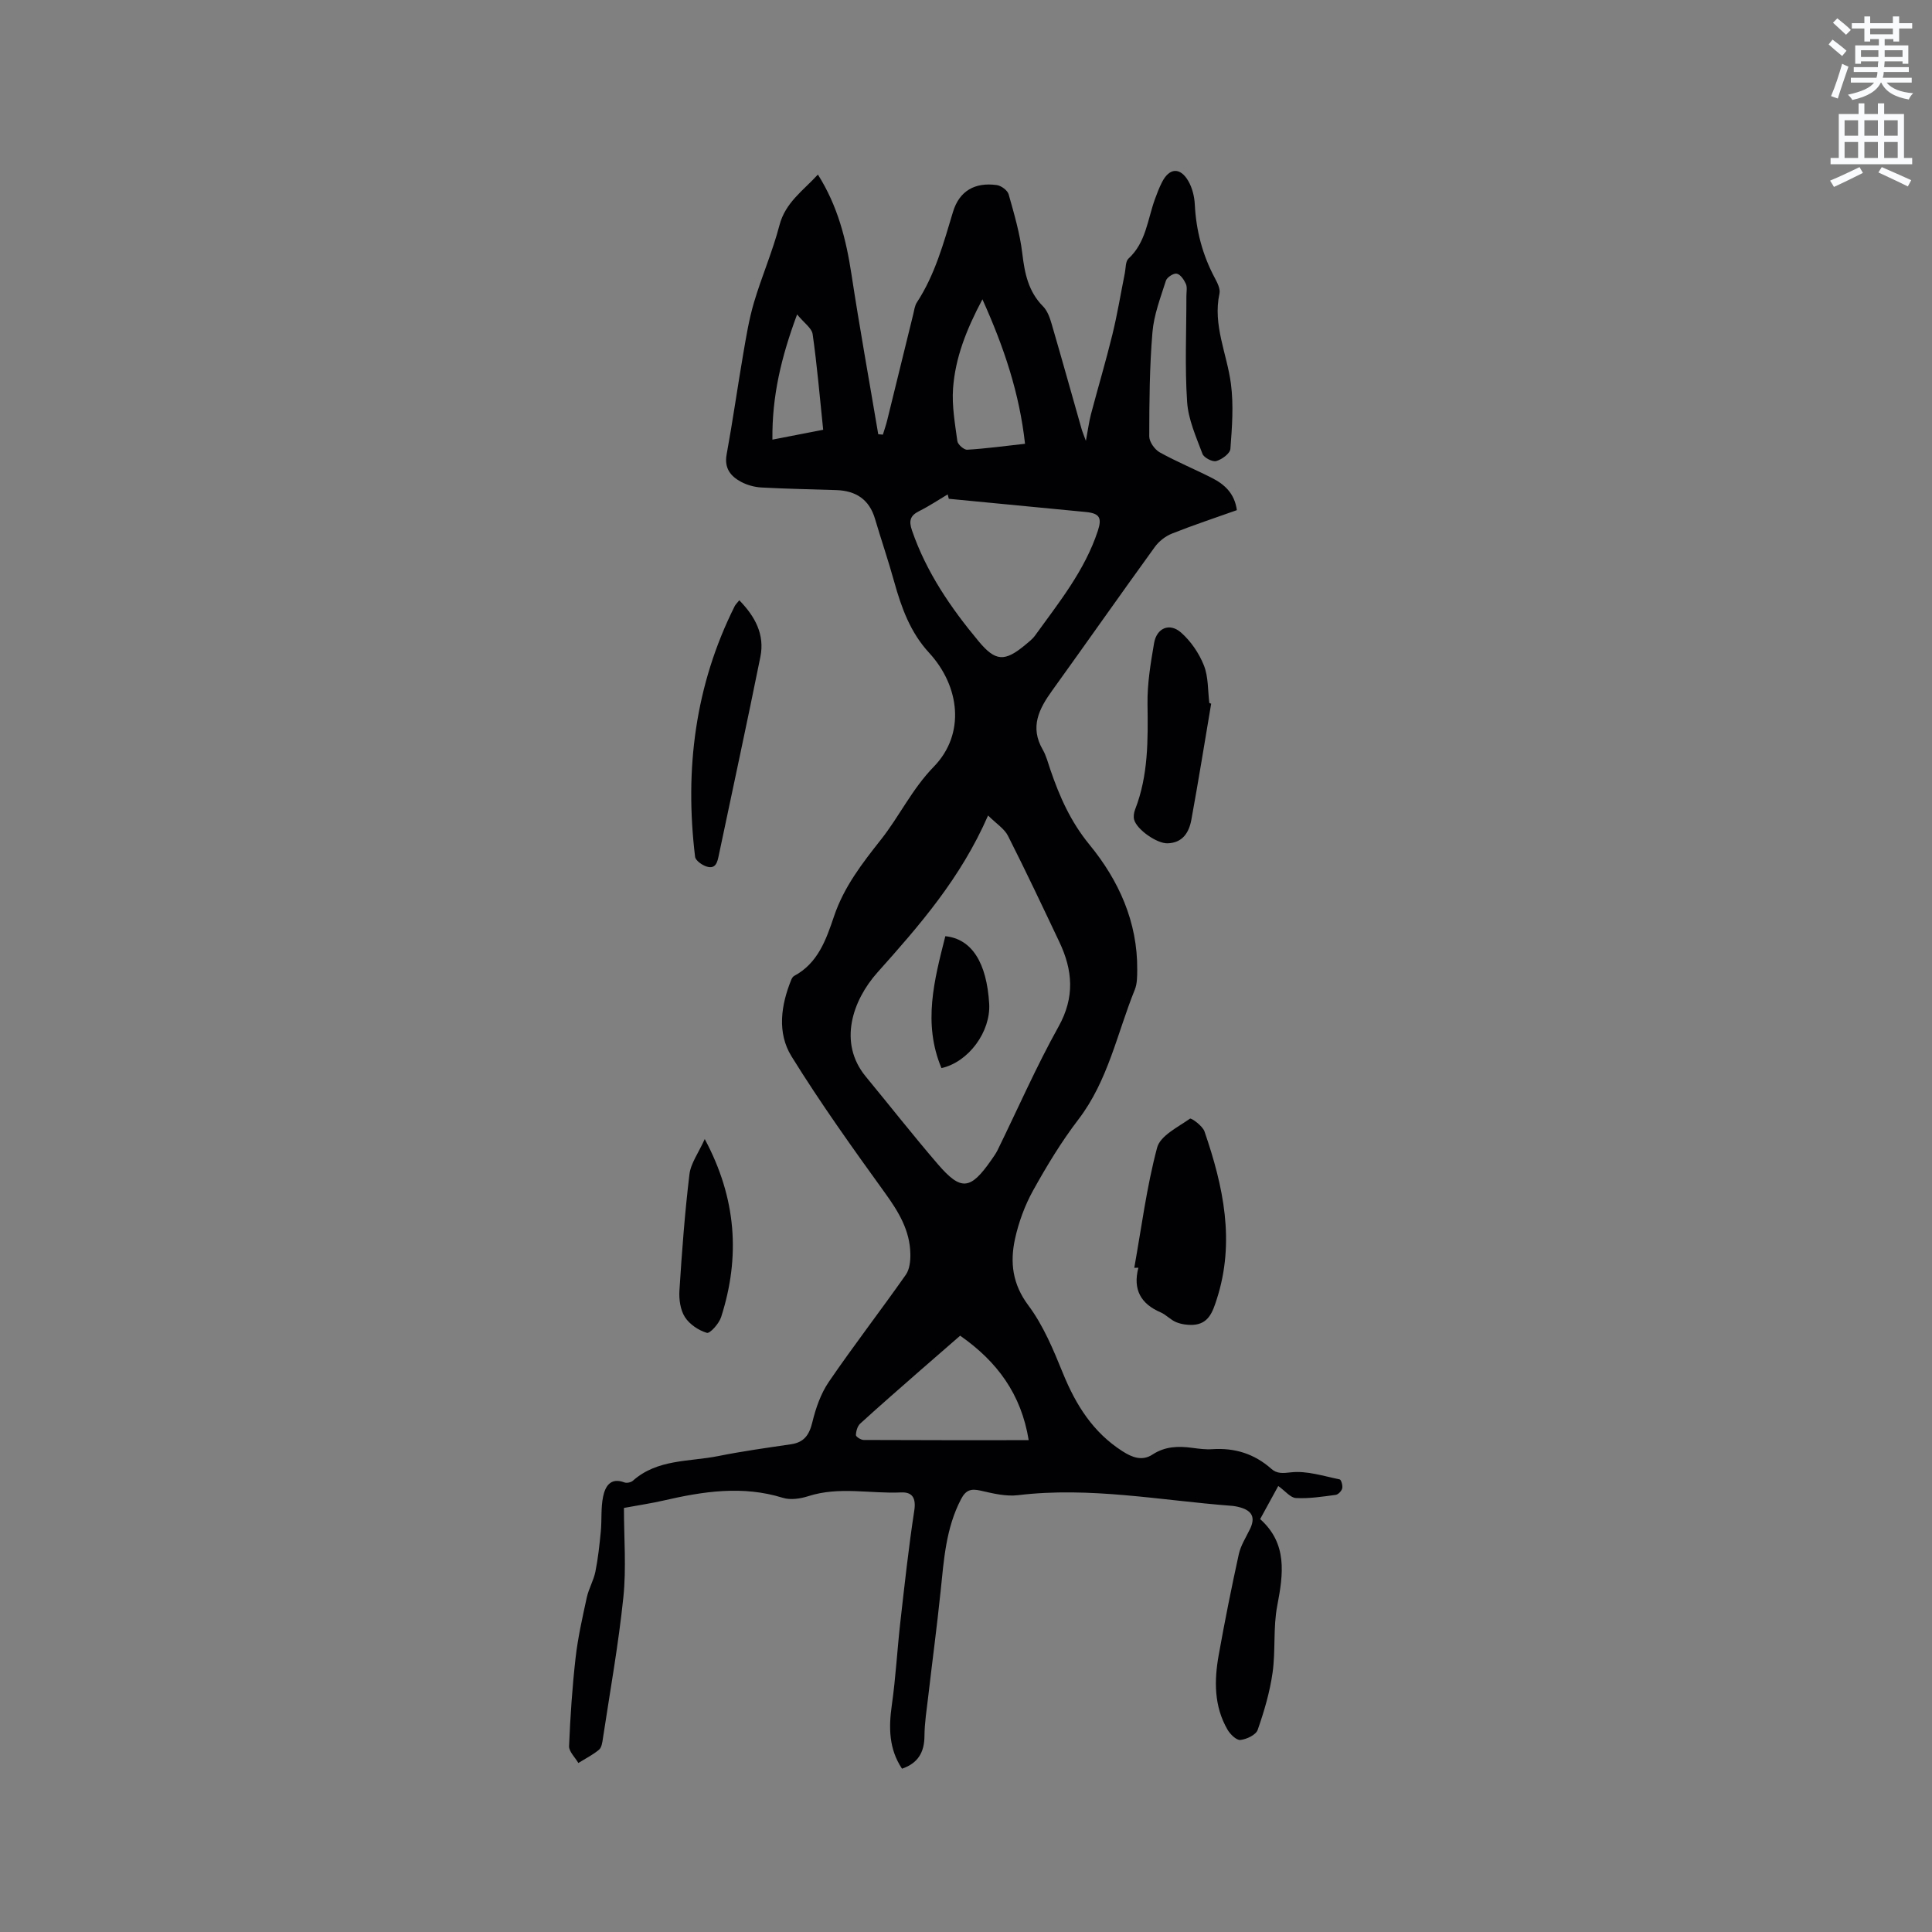 <svg enable-background="new 0 0 400 400" viewBox="0 0 400 400" xmlns="http://www.w3.org/2000/svg"><rect x="0" y="0" width="400" height="400" fill="#808080" stroke="none"/><path d="m378.6 9.2.8-1c.9.7 1.9 1.4 2.9 2.3l-.9 1.1c-1.1-.9-2-1.7-2.8-2.4zm.5 10.7c.9-2.1 1.6-4.3 2.3-6.7.4.2.8.4 1.3.6-.7 2.1-1.5 4.3-2.2 6.6zm.4-15.2.9-.9c1 .8 2 1.6 2.8 2.4l-1 1c-1-.9-1.9-1.8-2.7-2.5zm12.5-1.3h1.2v1.4h2.7v1.1h-2.7v2.7h-1.2v-.5h-1.8v1.3h4.9v3.8h-1.2v-.5h-3.7c0 .4-.1.9-.1 1.2h5.1v1h-5.2c0 .5-.1.9-.2 1.2h6v1h-5.2c1.1 1.3 2.9 2 5.5 2.2-.4.4-.7.8-.9 1.3-2.9-.5-4.8-1.6-5.7-3.5h-.1c-.8 1.7-2.7 2.9-5.9 3.6-.2-.4-.6-.8-.9-1.1 2.8-.6 4.6-1.4 5.4-2.5h-4.8v-1h5.3c.1-.3.2-.7.2-1.2h-4.9v-1h5c0-.4 0-.8.1-1.2h-3.6v.5h-1.2v-3.8h4.9v-1.3h-1.8v.5h-1.2v-2.7h-2.6v-1.1h2.6v-1.4h1.2v1.4h4.7v-1.4zm-6.7 8.4h3.6c0-.4 0-.9 0-1.4h-3.6zm1.9-4.7h4.7v-1.2h-4.7zm6.7 3.3h-3.7v1.4h3.7z" fill="#fafbfc"/><path d="m384.7 21.4h1.3v2.2h2.8v-2.2h1.3v2.2h4.1v9.1h1.7v1.3h-16.9v-1.3h1.7v-9.1h4.1v-2.2zm.3 13.2.7 1.2c-1.8.9-3.8 1.9-6 2.9-.2-.4-.5-.8-.8-1.3 2.4-1 4.4-2 6.1-2.8zm-3.1-6.5h2.8v-3.2h-2.8zm0 4.6h2.8v-3.3h-2.8zm4.1-4.6h2.8v-3.2h-2.8zm0 4.6h2.8v-3.3h-2.8zm3.6 1.9c2.1.9 4.1 1.8 6.1 2.7l-.7 1.3c-2.2-1.1-4.2-2-6.1-2.9zm3.3-9.7h-2.8v3.2h2.8zm-2.8 7.8h2.8v-3.3h-2.8z" fill="#fafbfc"/><g fill="#010104"><path d="m264.65 307.66c-1.19 2.17-2.4 4.39-3.75 6.85 5.67 5.07 4.81 11.32 3.54 17.94-.87 4.52-.32 9.3-.97 13.88-.57 4.01-1.74 7.99-3.08 11.82-.36 1.04-2.28 1.95-3.58 2.09-.82.09-2.12-1.18-2.67-2.14-2.81-4.85-2.77-10.16-1.82-15.45 1.25-6.98 2.64-13.94 4.16-20.87.4-1.8 1.47-3.47 2.3-5.17 1.14-2.33.55-3.77-1.95-4.5-.61-.18-1.24-.3-1.87-.35-14.7-1.12-29.3-4-44.17-2.2-2.54.31-5.26-.37-7.81-.95-1.98-.45-3.03-.1-4.01 1.78-3.14 6.01-3.55 12.55-4.23 19.09-.75 7.26-1.72 14.49-2.56 21.74-.32 2.73-.76 5.47-.78 8.21-.02 3.4-1.37 5.64-4.65 6.76-2.73-4.11-2.77-8.5-2.11-13.16.82-5.75 1.12-11.56 1.78-17.33.87-7.66 1.7-15.33 2.87-22.94.4-2.61-.4-3.87-2.71-3.77-6.4.3-12.85-1.28-19.21.77-1.65.53-3.7.84-5.28.35-8.35-2.6-16.52-1.33-24.72.56-2.46.57-4.96.93-8.19 1.53 0 6.26.51 12.44-.12 18.5-1.01 9.77-2.76 19.47-4.23 29.2-.12.83-.26 1.9-.81 2.36-1.29 1.08-2.84 1.85-4.28 2.75-.67-1.17-1.96-2.36-1.92-3.49.25-6.11.66-12.23 1.35-18.3.48-4.2 1.42-8.35 2.32-12.49.4-1.82 1.41-3.51 1.78-5.33.55-2.74.85-5.53 1.12-8.32.23-2.39-.01-4.86.47-7.19.43-2.09 1.49-4.07 4.42-2.97.49.18 1.36 0 1.75-.35 5.09-4.53 11.67-3.9 17.69-5.11 4.98-1 10.02-1.7 15.05-2.44 2.73-.4 3.78-1.95 4.42-4.57.7-2.9 1.74-5.9 3.4-8.34 5.14-7.52 10.72-14.74 15.96-22.2.78-1.12.96-2.86.93-4.3-.08-4.86-2.44-8.73-5.24-12.61-6.69-9.27-13.36-18.59-19.37-28.3-3-4.85-2.2-10.58-.03-15.89.12-.28.32-.61.57-.75 4.96-2.64 6.65-7.58 8.27-12.36 2.05-6.09 5.84-10.97 9.72-15.88 3.84-4.86 6.42-10.45 10.93-15.08 6.57-6.75 5.44-16.63-.99-23.61-3.86-4.19-5.71-9.31-7.2-14.66-1.21-4.38-2.69-8.69-3.98-13.05-1.18-4.01-3.95-5.81-7.98-5.95-5.18-.17-10.36-.26-15.53-.54-1.44-.08-2.97-.5-4.24-1.18-2.15-1.16-3.49-2.81-2.97-5.66 1.26-6.86 2.23-13.78 3.41-20.66.62-3.62 1.21-7.29 2.25-10.8 1.59-5.38 3.86-10.56 5.27-15.97 1.23-4.74 4.89-7.16 7.97-10.52 4.13 6.55 5.84 13.44 6.94 20.61 1.69 11.08 3.69 22.11 5.55 33.15l.96.09c.31-1.01.66-2.01.91-3.04 1.8-7.3 3.58-14.6 5.38-21.9.2-.82.3-1.74.74-2.42 3.76-5.75 5.53-12.26 7.48-18.74 1.32-4.38 4.55-6.2 9.09-5.57.91.13 2.21 1.09 2.44 1.92 1.14 4.04 2.34 8.11 2.83 12.26.49 4.12 1.25 7.86 4.29 10.93.9.91 1.41 2.34 1.78 3.63 2.11 7.21 4.12 14.46 6.18 21.68.16.58.41 1.14.91 2.54.45-2.38.65-3.98 1.05-5.51 1.45-5.5 3.08-10.95 4.43-16.47 1.03-4.2 1.73-8.49 2.58-12.73.21-1.03.12-2.44.76-3.03 3.63-3.34 3.94-8.07 5.47-12.29.43-1.19.89-2.39 1.46-3.51 1.52-3.01 3.78-3.18 5.47-.24.81 1.41 1.25 3.19 1.33 4.82.27 5.39 1.58 10.43 4.12 15.19.53 1 1.2 2.28.99 3.25-1.42 6.57 1.56 12.48 2.37 18.71.58 4.42.23 9-.11 13.47-.07.96-1.77 2.19-2.93 2.52-.78.22-2.55-.7-2.85-1.49-1.31-3.51-2.94-7.11-3.18-10.76-.49-7.28-.14-14.61-.15-21.92 0-.85.21-1.8-.11-2.52-.38-.85-1.12-1.95-1.88-2.11-.65-.14-2.03.75-2.25 1.45-1.12 3.52-2.49 7.07-2.79 10.7-.6 7.16-.65 14.36-.66 21.55 0 1.12 1.12 2.7 2.16 3.29 3.51 1.95 7.24 3.48 10.83 5.31 2.62 1.33 4.68 3.21 5.15 6.66-4.54 1.62-9.04 3.1-13.43 4.85-1.36.54-2.72 1.6-3.57 2.79-7.14 9.86-14.12 19.82-21.23 29.7-2.74 3.8-4.67 7.56-1.97 12.23.73 1.26 1.1 2.75 1.58 4.15 1.91 5.6 4.21 10.8 8.12 15.56 6.05 7.38 9.96 15.99 9.87 25.89-.01 1.37 0 2.85-.49 4.08-3.67 9.05-5.53 18.85-11.68 26.89-3.53 4.61-6.57 9.64-9.39 14.72-1.72 3.1-2.99 6.58-3.75 10.05-1.05 4.84-.53 9.33 2.77 13.74 3.11 4.16 5.19 9.2 7.17 14.07 2.67 6.55 6.23 12.23 12.31 16.12 2.01 1.29 4.08 2.09 6.22.69 2.59-1.7 5.32-1.78 8.22-1.39 1.36.18 2.76.37 4.12.28 4.67-.32 8.74.94 12.26 4.06 1.18 1.05 2.37.92 4.1.73 3.27-.36 6.71.78 10.05 1.46.32.06.67 1.29.53 1.86-.13.55-.83 1.28-1.36 1.35-2.73.36-5.49.8-8.22.65-1.13-.05-2.23-1.47-3.66-2.49zm-60.08-138.82c-5.68 13.01-14.2 22.75-22.91 32.5-5.16 5.79-8.17 14.56-2.42 21.54 4.98 6.04 9.82 12.21 14.92 18.14 4.81 5.59 6.74 5.36 11.03-.78.48-.69.99-1.39 1.36-2.14 4.18-8.54 8-17.28 12.62-25.57 3.39-6.08 2.93-11.66.16-17.5-3.49-7.36-6.96-14.72-10.64-21.98-.74-1.47-2.37-2.47-4.12-4.21zm-8.13-65.57c-.08-.3-.15-.6-.23-.91-1.96 1.16-3.86 2.44-5.89 3.45-1.89.94-2.19 2.01-1.5 4.02 2.98 8.66 8.04 16.03 13.82 22.97 3.45 4.13 5.35 4.27 9.6.74.73-.61 1.52-1.21 2.06-1.96 4.94-6.85 10.29-13.45 12.99-21.66.89-2.7.39-3.64-2.51-3.92-9.44-.91-18.89-1.82-28.34-2.73zm2.35 173.27c-2.9 2.52-5.61 4.87-8.31 7.23-4.14 3.64-8.31 7.25-12.38 10.97-.57.52-.87 1.57-.89 2.38-.01.34 1.04 1.01 1.62 1.01 11.22.06 22.45.04 34.15.04-1.55-9.56-6.55-16.29-14.19-21.63zm4.61-214.57c-3.38 6.36-5.63 12.19-6.08 18.45-.26 3.6.4 7.29.89 10.91.1.7 1.37 1.82 2.04 1.78 3.86-.23 7.71-.76 11.97-1.23-1.16-10.51-4.36-20-8.82-29.91zm-38.37 3.13c-3.3 8.89-5.21 16.93-5.11 25.92 3.84-.75 7.1-1.38 10.51-2.04-.71-6.81-1.26-13.32-2.18-19.79-.18-1.26-1.77-2.32-3.22-4.09z"/><path d="m234.84 262.49c1.49-8.32 2.56-16.75 4.73-24.89.66-2.47 4.3-4.23 6.8-5.99.28-.2 2.62 1.5 3.01 2.65 3.9 11.34 6.39 22.82 2.53 34.75-.84 2.61-1.68 5.11-4.93 5.29-1.15.06-2.41-.13-3.47-.56-1.15-.47-2.06-1.53-3.21-2.03-4.1-1.76-5.79-4.71-4.61-9.24-.29.01-.57.02-.85.02z"/><path d="m250.76 145.69c-1.35 8.01-2.64 16.03-4.1 24.02-.48 2.64-1.81 4.81-4.95 4.89-2.19.05-6.3-2.81-6.89-4.86-.19-.65-.06-1.49.19-2.14 2.76-7.08 2.67-14.44 2.57-21.88-.06-4.19.65-8.42 1.36-12.57.54-3.14 3.21-4.27 5.58-2.19 2.03 1.79 3.73 4.28 4.73 6.8.95 2.37.8 5.17 1.13 7.79.12.04.25.09.38.14z"/><path d="m153.06 124.28c3.28 3.35 5.3 7.1 4.37 11.71-2.76 13.7-5.73 27.36-8.6 41.03-.29 1.4-.6 2.97-2.49 2.4-.96-.28-2.33-1.25-2.43-2.03-2.18-18.06-.02-35.48 8.21-51.91.19-.36.51-.65.94-1.2z"/><path d="m145.91 235.83c6.58 12.28 7.39 24.39 3.39 36.86-.43 1.34-2.31 3.45-2.95 3.26-1.73-.51-3.6-1.77-4.56-3.28-.94-1.49-1.24-3.67-1.12-5.5.51-8.02 1.11-16.05 2.07-24.03.27-2.29 1.87-4.42 3.17-7.31z"/><path d="m194.92 221.14c-3.9-9.29-1.48-18.28.8-27.31 5.5.56 8.57 5.5 9.08 13.98.34 5.73-4.2 12.05-9.88 13.33z"/></g></svg>